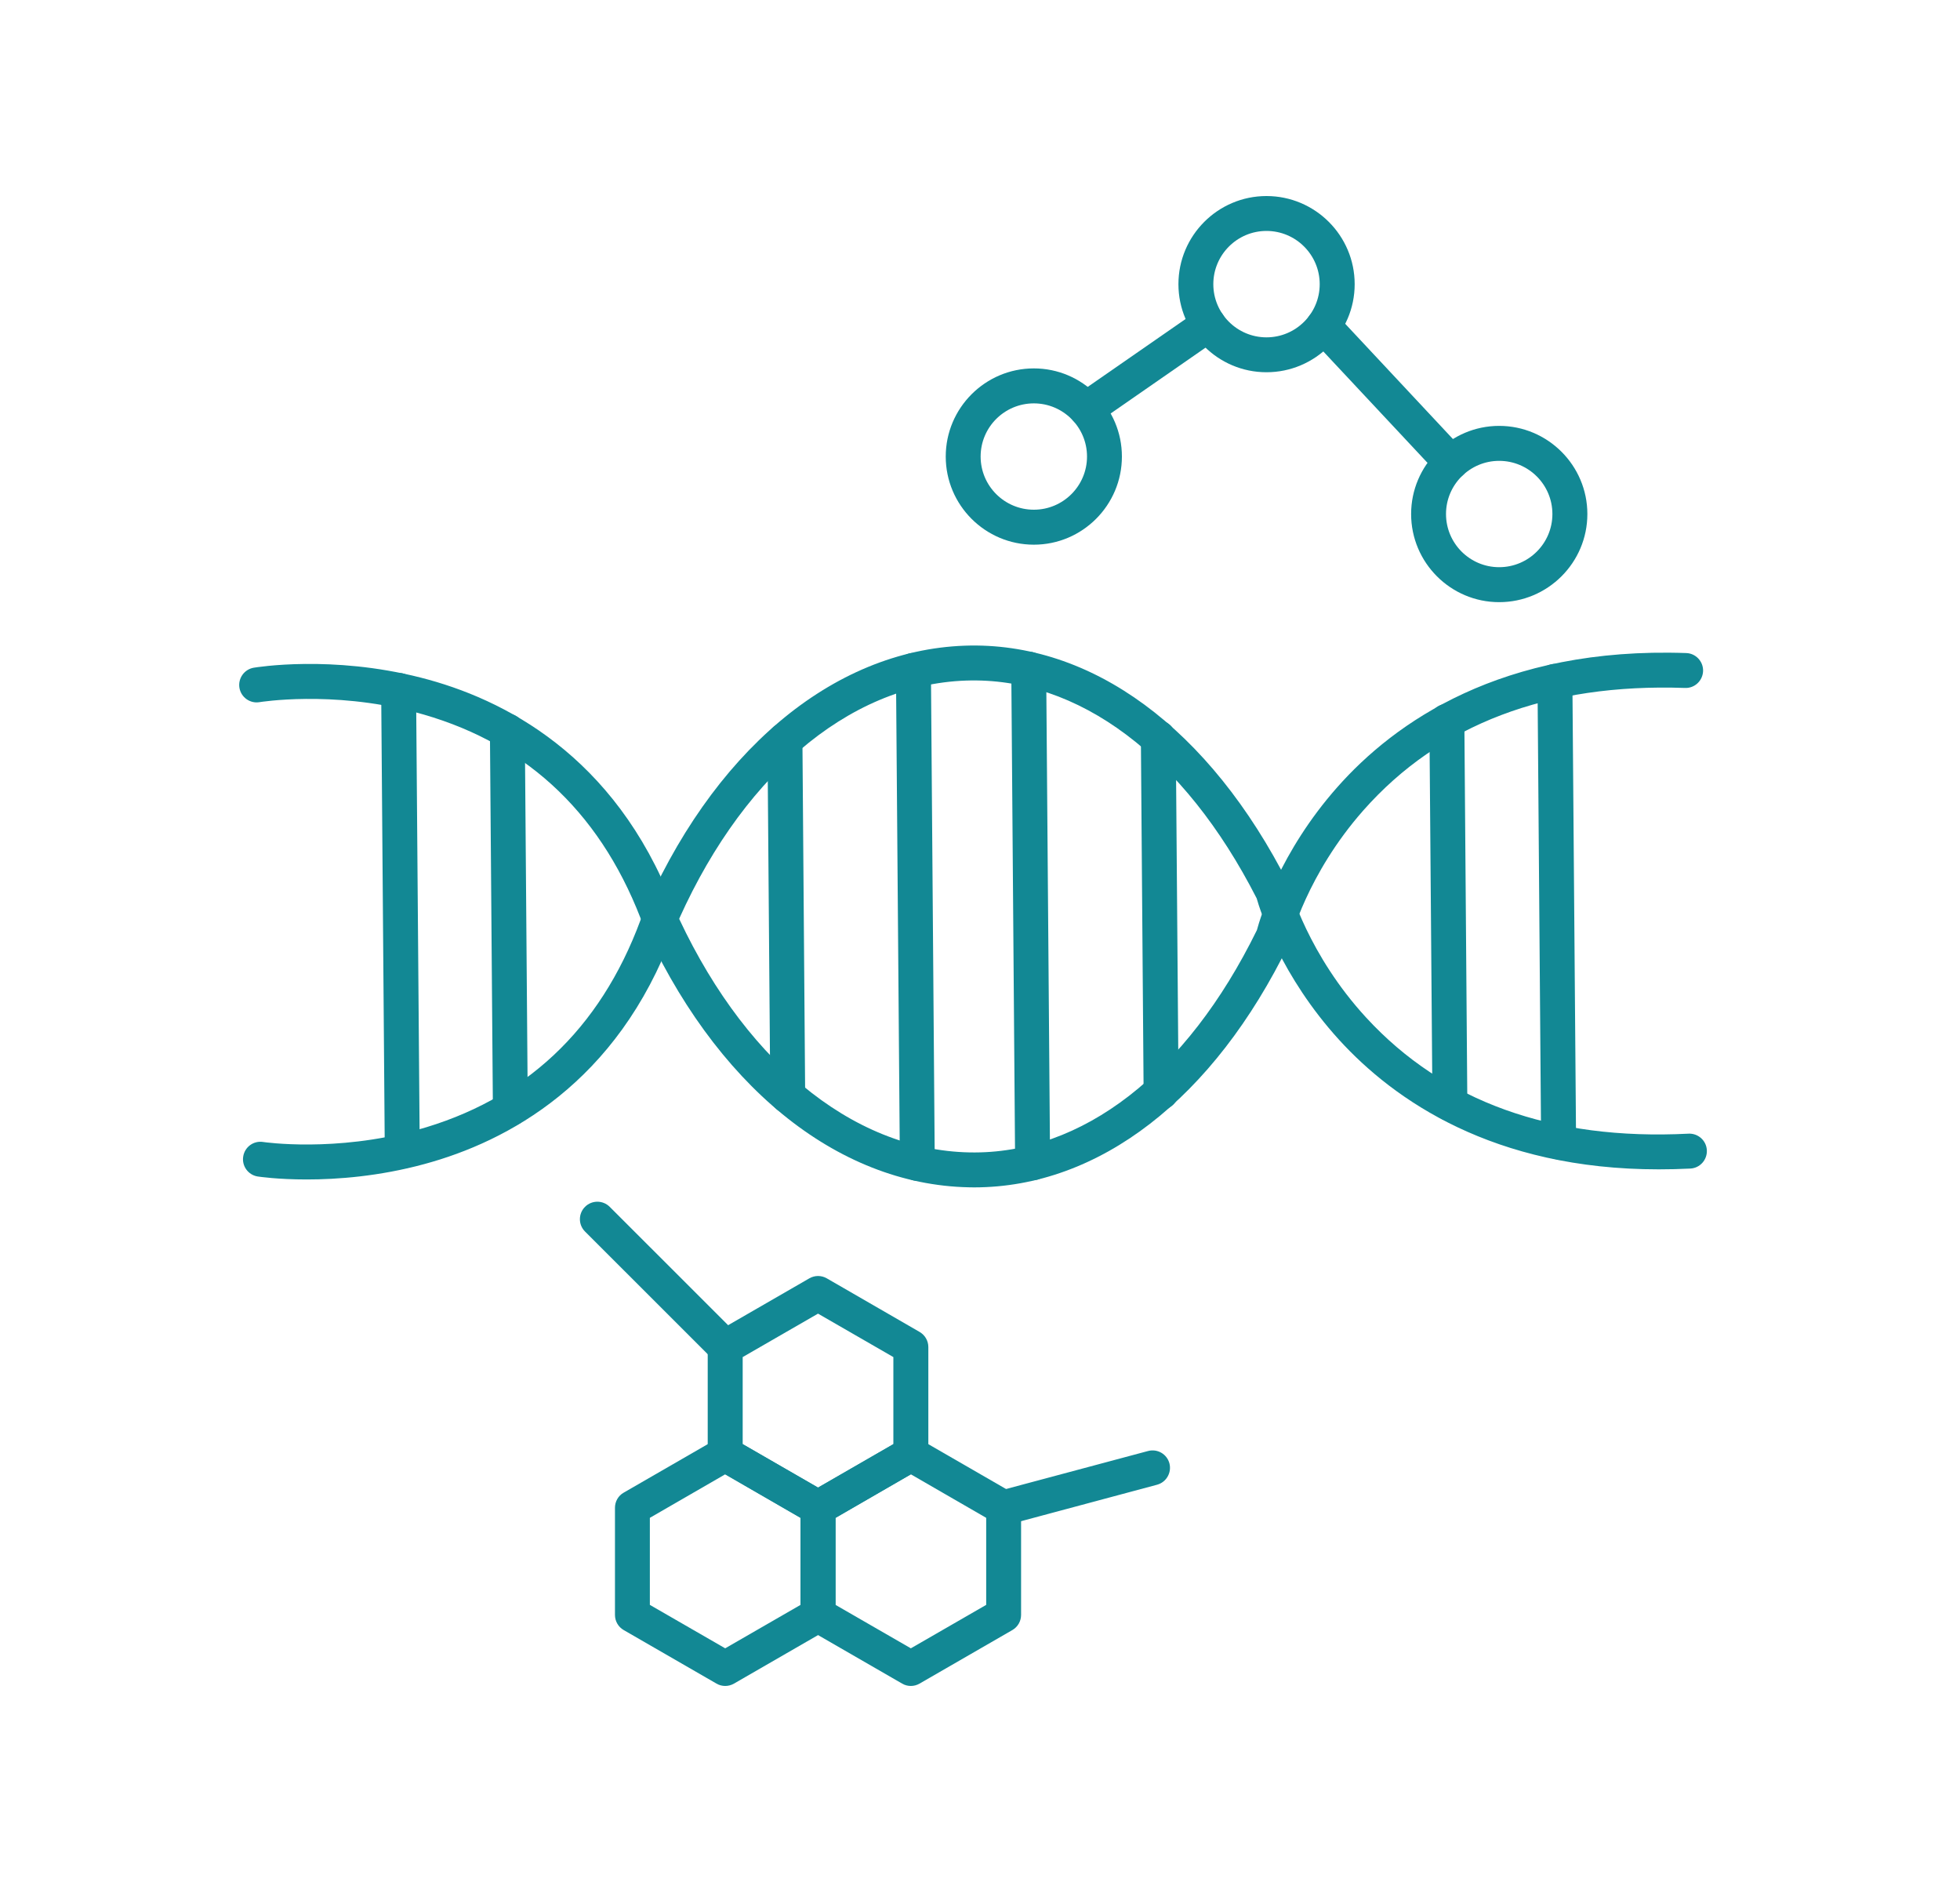 <svg width="25" height="24" viewBox="0 0 25 24" fill="none" xmlns="http://www.w3.org/2000/svg">
<path fill-rule="evenodd" clip-rule="evenodd" d="M12.425 15.142C12.403 15.142 12.381 15.141 12.36 15.141C10.667 15.108 9.103 13.829 8.173 11.717C8.172 11.714 8.171 11.711 8.17 11.708C7.631 10.319 6.655 9.434 5.272 9.076C4.224 8.805 3.32 8.953 3.311 8.954C3.19 8.975 3.075 8.893 3.054 8.772C3.034 8.651 3.115 8.536 3.236 8.515C3.276 8.509 4.229 8.351 5.366 8.641C6.424 8.91 7.84 9.632 8.583 11.542C9.441 13.488 10.855 14.667 12.368 14.696C13.801 14.724 15.135 13.69 16.032 11.861C16.074 11.704 16.326 10.865 17.057 10.039C17.787 9.213 19.152 8.245 21.508 8.328C21.631 8.332 21.727 8.436 21.723 8.558C21.718 8.681 21.616 8.778 21.492 8.773C19.741 8.712 18.36 9.236 17.39 10.334C16.67 11.149 16.46 11.983 16.458 11.992C16.454 12.007 16.449 12.021 16.442 12.036C15.479 14.013 14.018 15.141 12.425 15.142Z" fill="#128894"/>
<path fill-rule="evenodd" clip-rule="evenodd" d="M3.913 15.041C3.544 15.041 3.307 15.006 3.287 15.003C3.166 14.984 3.083 14.87 3.102 14.749C3.121 14.627 3.234 14.544 3.356 14.563C3.375 14.566 4.276 14.696 5.314 14.411C6.692 14.031 7.653 13.13 8.17 11.733C8.171 11.73 8.172 11.727 8.173 11.724C9.069 9.598 10.613 8.294 12.305 8.234C13.922 8.177 15.428 9.286 16.436 11.275C16.443 11.289 16.448 11.304 16.452 11.319C16.455 11.327 16.685 12.172 17.425 12.976C18.411 14.048 19.795 14.546 21.537 14.457C21.66 14.451 21.765 14.545 21.771 14.668C21.777 14.791 21.683 14.896 21.56 14.902C21.422 14.909 21.288 14.912 21.157 14.912C19.047 14.913 17.782 14.029 17.082 13.262C16.339 12.447 16.073 11.613 16.029 11.456C15.103 9.641 13.753 8.629 12.32 8.679C10.809 8.732 9.412 9.933 8.586 11.893C7.873 13.814 6.469 14.558 5.415 14.844C4.835 15.002 4.3 15.041 3.913 15.041Z" fill="#128894"/>
<path fill-rule="evenodd" clip-rule="evenodd" d="M5.131 14.902C5.009 14.902 4.909 14.803 4.908 14.681L4.862 8.806C4.861 8.683 4.96 8.582 5.083 8.581C5.206 8.58 5.306 8.679 5.307 8.802L5.354 14.678C5.354 14.8 5.256 14.901 5.133 14.902C5.132 14.902 5.132 14.902 5.131 14.902Z" fill="#128894"/>
<path fill-rule="evenodd" clip-rule="evenodd" d="M6.509 14.362C6.387 14.362 6.288 14.263 6.287 14.141L6.249 9.324C6.248 9.201 6.346 9.101 6.47 9.1H6.471C6.593 9.1 6.693 9.198 6.694 9.321L6.732 14.137C6.733 14.26 6.634 14.361 6.511 14.362C6.511 14.362 6.51 14.362 6.509 14.362Z" fill="#128894"/>
<path fill-rule="evenodd" clip-rule="evenodd" d="M19.88 14.785C19.758 14.785 19.659 14.687 19.657 14.565L19.611 8.691C19.61 8.568 19.709 8.467 19.832 8.466H19.834C19.956 8.466 20.056 8.565 20.056 8.687L20.103 14.561C20.104 14.684 20.005 14.784 19.882 14.786C19.881 14.785 19.881 14.785 19.88 14.785Z" fill="#128894"/>
<path fill-rule="evenodd" clip-rule="evenodd" d="M18.494 14.296C18.372 14.296 18.272 14.198 18.271 14.075L18.232 9.2C18.232 9.077 18.33 8.977 18.453 8.976H18.455C18.577 8.976 18.677 9.074 18.678 9.197L18.716 14.072C18.718 14.195 18.618 14.296 18.495 14.296C18.495 14.296 18.494 14.296 18.494 14.296Z" fill="#128894"/>
<path fill-rule="evenodd" clip-rule="evenodd" d="M10.048 14.196C9.925 14.196 9.826 14.098 9.825 13.976L9.789 9.44C9.788 9.317 9.887 9.217 10.01 9.216C10.133 9.213 10.233 9.314 10.235 9.437L10.27 13.972C10.271 14.095 10.172 14.195 10.049 14.196C10.049 14.196 10.048 14.196 10.048 14.196Z" fill="#128894"/>
<path fill-rule="evenodd" clip-rule="evenodd" d="M11.7 15.058C11.578 15.058 11.479 14.96 11.478 14.838L11.428 8.552C11.427 8.429 11.526 8.328 11.649 8.327H11.651C11.773 8.327 11.873 8.426 11.874 8.548L11.923 14.834C11.924 14.957 11.825 15.057 11.702 15.058C11.702 15.058 11.701 15.058 11.7 15.058Z" fill="#128894"/>
<path fill-rule="evenodd" clip-rule="evenodd" d="M14.81 14.149C14.688 14.149 14.589 14.051 14.587 13.929L14.552 9.411C14.551 9.288 14.65 9.188 14.773 9.187H14.775C14.897 9.187 14.996 9.286 14.997 9.408L15.033 13.925C15.034 14.048 14.935 14.149 14.812 14.15C14.812 14.149 14.811 14.149 14.81 14.149Z" fill="#128894"/>
<path fill-rule="evenodd" clip-rule="evenodd" d="M13.171 15.052C13.049 15.052 12.95 14.954 12.948 14.831L12.899 8.535C12.898 8.412 12.997 8.312 13.12 8.31H13.121C13.244 8.31 13.343 8.409 13.344 8.531L13.394 14.828C13.395 14.95 13.296 15.051 13.173 15.052C13.172 15.052 13.172 15.052 13.171 15.052Z" fill="#128894"/>
<path fill-rule="evenodd" clip-rule="evenodd" d="M16.154 4.747C15.535 4.747 15.031 4.243 15.031 3.624C15.031 3.004 15.535 2.5 16.154 2.5C16.774 2.5 17.279 3.004 17.279 3.624C17.279 4.243 16.774 4.747 16.154 4.747ZM16.154 2.945C15.78 2.945 15.476 3.25 15.476 3.624C15.476 3.998 15.78 4.302 16.154 4.302C16.529 4.302 16.833 3.998 16.833 3.624C16.833 3.25 16.529 2.945 16.154 2.945Z" fill="#128894"/>
<path fill-rule="evenodd" clip-rule="evenodd" d="M13.187 6.946C12.567 6.946 12.063 6.442 12.063 5.822C12.063 5.203 12.567 4.698 13.187 4.698C13.806 4.698 14.31 5.203 14.31 5.822C14.31 6.442 13.806 6.946 13.187 6.946ZM13.187 5.144C12.812 5.144 12.508 5.448 12.508 5.822C12.508 6.196 12.812 6.5 13.187 6.5C13.561 6.5 13.865 6.196 13.865 5.822C13.865 5.448 13.561 5.144 13.187 5.144Z" fill="#128894"/>
<path fill-rule="evenodd" clip-rule="evenodd" d="M19.122 7.679C18.503 7.679 17.999 7.175 17.999 6.555C17.999 5.936 18.503 5.431 19.122 5.431C19.742 5.431 20.247 5.936 20.247 6.555C20.247 7.175 19.742 7.679 19.122 7.679ZM19.122 5.877C18.748 5.877 18.444 6.181 18.444 6.555C18.444 6.929 18.748 7.233 19.122 7.233C19.497 7.233 19.801 6.929 19.801 6.555C19.801 6.181 19.497 5.877 19.122 5.877Z" fill="#128894"/>
<path fill-rule="evenodd" clip-rule="evenodd" d="M13.855 5.441C13.785 5.441 13.716 5.407 13.672 5.345C13.602 5.244 13.627 5.105 13.728 5.035L15.287 3.954C15.388 3.884 15.526 3.909 15.597 4.01C15.667 4.111 15.642 4.25 15.54 4.32L13.982 5.401C13.943 5.428 13.899 5.441 13.855 5.441Z" fill="#128894"/>
<path fill-rule="evenodd" clip-rule="evenodd" d="M18.507 6.119C18.447 6.119 18.388 6.096 18.345 6.049L16.718 4.31C16.634 4.22 16.638 4.08 16.728 3.996C16.818 3.912 16.959 3.916 17.043 4.006L18.669 5.745C18.754 5.835 18.749 5.976 18.659 6.06C18.616 6.1 18.561 6.119 18.507 6.119Z" fill="#128894"/>
<path fill-rule="evenodd" clip-rule="evenodd" d="M10.434 19.45C10.396 19.45 10.357 19.44 10.323 19.421L9.139 18.737C9.07 18.697 9.027 18.624 9.027 18.544V17.178C9.027 17.098 9.07 17.025 9.139 16.985L10.323 16.302C10.392 16.262 10.477 16.262 10.546 16.302L11.729 16.985C11.798 17.025 11.841 17.098 11.841 17.178V18.544C11.841 18.624 11.798 18.697 11.729 18.737L10.546 19.421C10.511 19.44 10.473 19.45 10.434 19.45ZM9.473 18.416L10.434 18.97L11.395 18.416V17.306L10.434 16.752L9.473 17.306V18.416Z" fill="#128894"/>
<path fill-rule="evenodd" clip-rule="evenodd" d="M11.618 21.5C11.579 21.5 11.541 21.49 11.507 21.47L10.323 20.787C10.254 20.747 10.211 20.674 10.211 20.594V19.227C10.211 19.148 10.254 19.074 10.323 19.035L11.507 18.352C11.575 18.312 11.66 18.312 11.729 18.352L12.913 19.035C12.982 19.074 13.024 19.148 13.024 19.227V20.594C13.024 20.674 12.982 20.747 12.913 20.787L11.729 21.47C11.694 21.49 11.656 21.5 11.618 21.5ZM10.657 20.466L11.618 21.02L12.579 20.466V19.356L11.618 18.801L10.657 19.356V20.466Z" fill="#128894"/>
<path fill-rule="evenodd" clip-rule="evenodd" d="M9.25 17.4C9.193 17.4 9.136 17.379 9.093 17.335L7.462 15.705C7.375 15.618 7.375 15.477 7.462 15.39C7.549 15.303 7.69 15.303 7.777 15.39L9.408 17.02C9.495 17.107 9.495 17.248 9.408 17.335C9.364 17.379 9.307 17.4 9.25 17.4Z" fill="#128894"/>
<path fill-rule="evenodd" clip-rule="evenodd" d="M12.801 19.45C12.703 19.45 12.613 19.384 12.586 19.285C12.555 19.166 12.625 19.044 12.744 19.012L14.643 18.504C14.762 18.472 14.884 18.542 14.916 18.661C14.947 18.78 14.877 18.902 14.758 18.934L12.859 19.443C12.84 19.448 12.821 19.45 12.801 19.45Z" fill="#128894"/>
<path fill-rule="evenodd" clip-rule="evenodd" d="M9.25 21.5C9.212 21.5 9.173 21.49 9.139 21.47L7.955 20.787C7.886 20.747 7.844 20.674 7.844 20.594V19.227C7.844 19.148 7.886 19.074 7.955 19.035L9.139 18.352C9.208 18.312 9.293 18.312 9.362 18.352L10.546 19.035C10.614 19.074 10.657 19.148 10.657 19.227V20.594C10.657 20.674 10.614 20.747 10.546 20.787L9.362 21.47C9.327 21.49 9.289 21.5 9.25 21.5ZM8.289 20.466L9.25 21.02L10.211 20.466V19.356L9.25 18.801L8.289 19.356V20.466Z" fill="#128894"/>
</svg>
